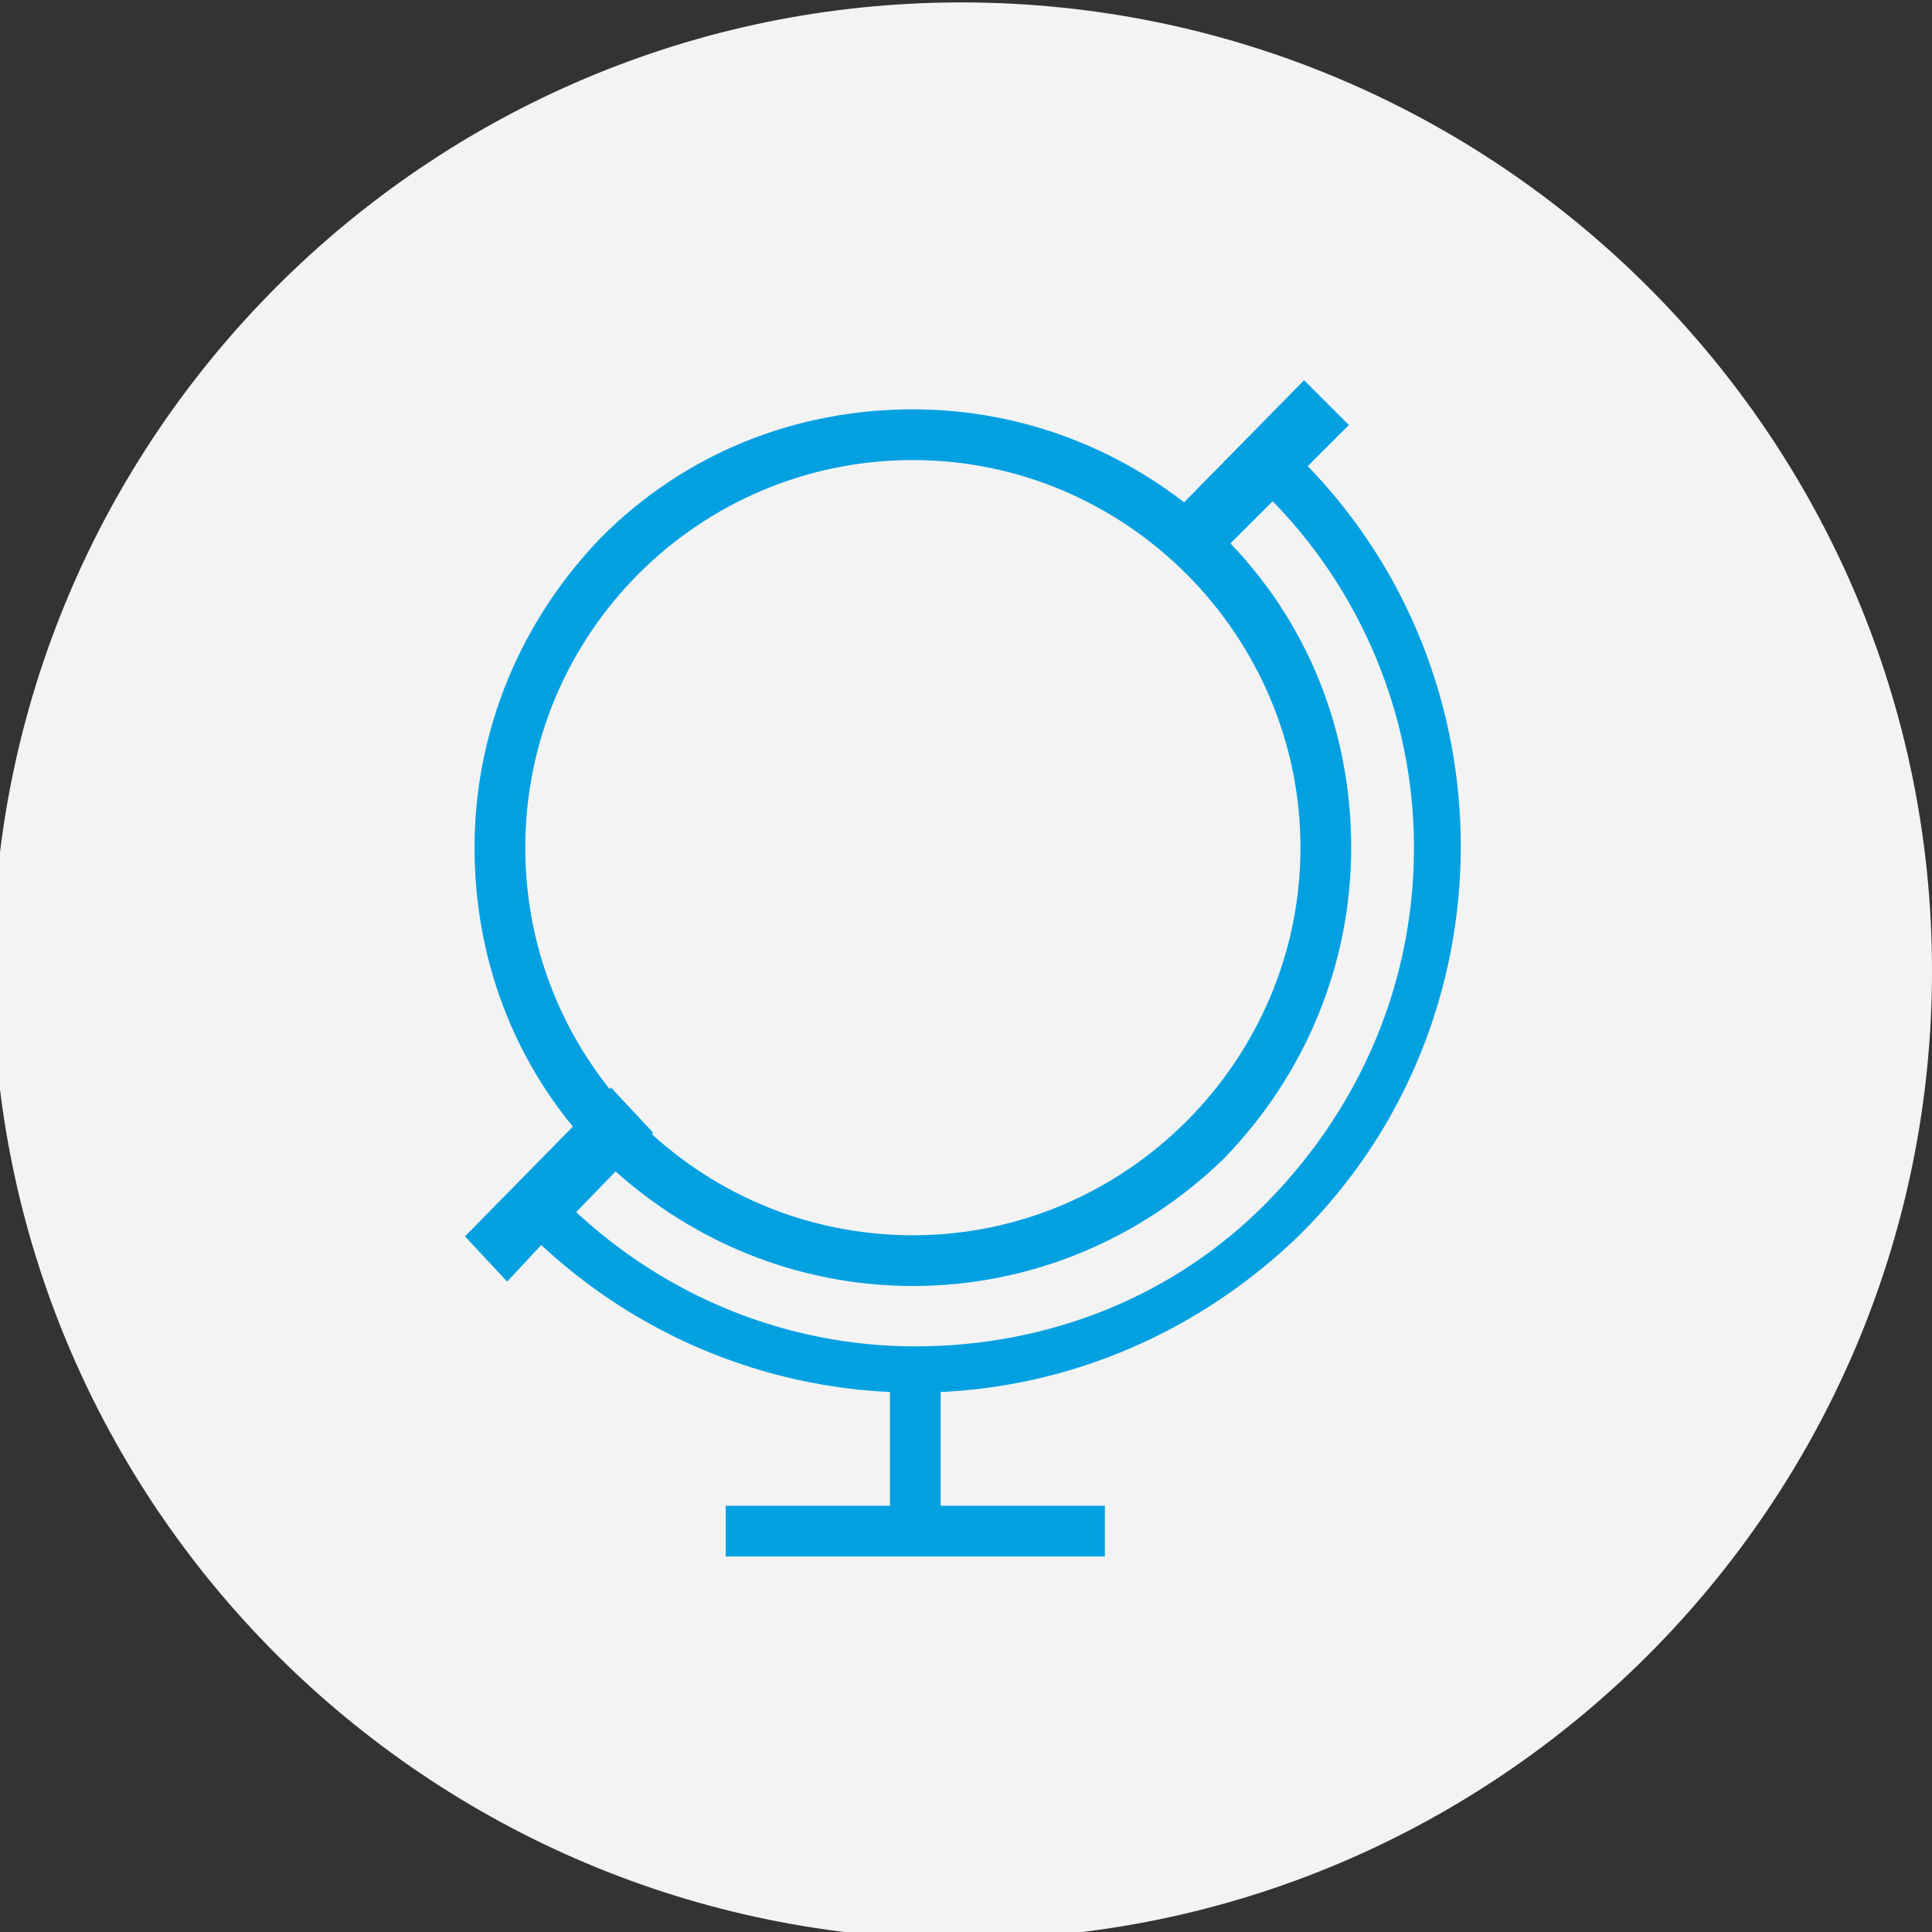 <?xml version="1.0" encoding="utf-8"?>
<!-- Generator: Adobe Illustrator 22.1.0, SVG Export Plug-In . SVG Version: 6.00 Build 0)  -->
<svg xmlns="http://www.w3.org/2000/svg" version="1.1" id="Calque_1" xmlns:xlink="http://www.w3.org/1999/xlink" viewBox="0 0 80 80" style="enable-background:new 0 0 80 80;" xml:space="preserve" preserveAspectRatio="xMinYMin">
<rect x="0" y="0" width="80" height="80" fill="#333333" stroke="none"/>
<style type="text/css">
	.st0{clip-path:url(#SVGID_2_);fill:#F3F3F3;}
	.st1{clip-path:url(#SVGID_2_);fill:#00A0E1;stroke:#00A0E1;stroke-width:0.5;stroke-miterlimit:10;}
</style>
<g>
	<defs>
		<rect id="SVGID_1_" x="-0.3" y="0.1" width="80.3" height="80.2"/>
	</defs>
	<clipPath id="SVGID_2_">
		<use xlink:href="#SVGID_1_"  style="overflow:visible;"/>
	</clipPath>
	<path class="st0" d="M80,40.2C80,18.1,62,0.1,39.8,0.1C17.7,0.1-0.3,18.1-0.3,40.2s18,40.1,40.2,40.1C62,80.3,80,62.3,80,40.2"/>
	<path class="st1" d="M37.8,18.8c-9,0-16.3,7.3-16.3,16.3s7.3,16.3,16.3,16.3S54.1,44,54.1,35.1S46.8,18.8,37.8,18.8 M37.8,53
		c-4.8,0-9.3-1.9-12.7-5.2c-3.4-3.4-5.2-7.9-5.2-12.7s1.9-9.3,5.2-12.7c3.4-3.4,7.9-5.2,12.7-5.2s9.3,1.9,12.7,5.2
		c3.4,3.4,5.2,7.9,5.2,12.7s-1.9,9.3-5.2,12.7C47.1,51.1,42.6,53,37.8,53"/>
	<path class="st1" d="M53.7,50.9c8.7-8.7,8.7-22.9,0.1-31.6l1.7-1.7L54,16.1l-5.7,5.8l1.4,1.5l3-3c3.9,3.9,6.1,9.2,6.1,14.7
		c0,5.6-2.2,10.8-6.1,14.8s-9.2,6.1-14.8,6.1c-5.4,0-10.5-2.1-14.4-5.8l3.2-3.3l-1.4-1.5l-5.7,5.8l1.4,1.5l1.4-1.5
		c4,3.8,9.2,6,14.7,6.2v5.2h-6.8v1.6h6.8h1.6h6.8v-1.6h-6.8v-5.2C44.3,57.2,49.6,54.9,53.7,50.9"/>
</g>
</svg>
